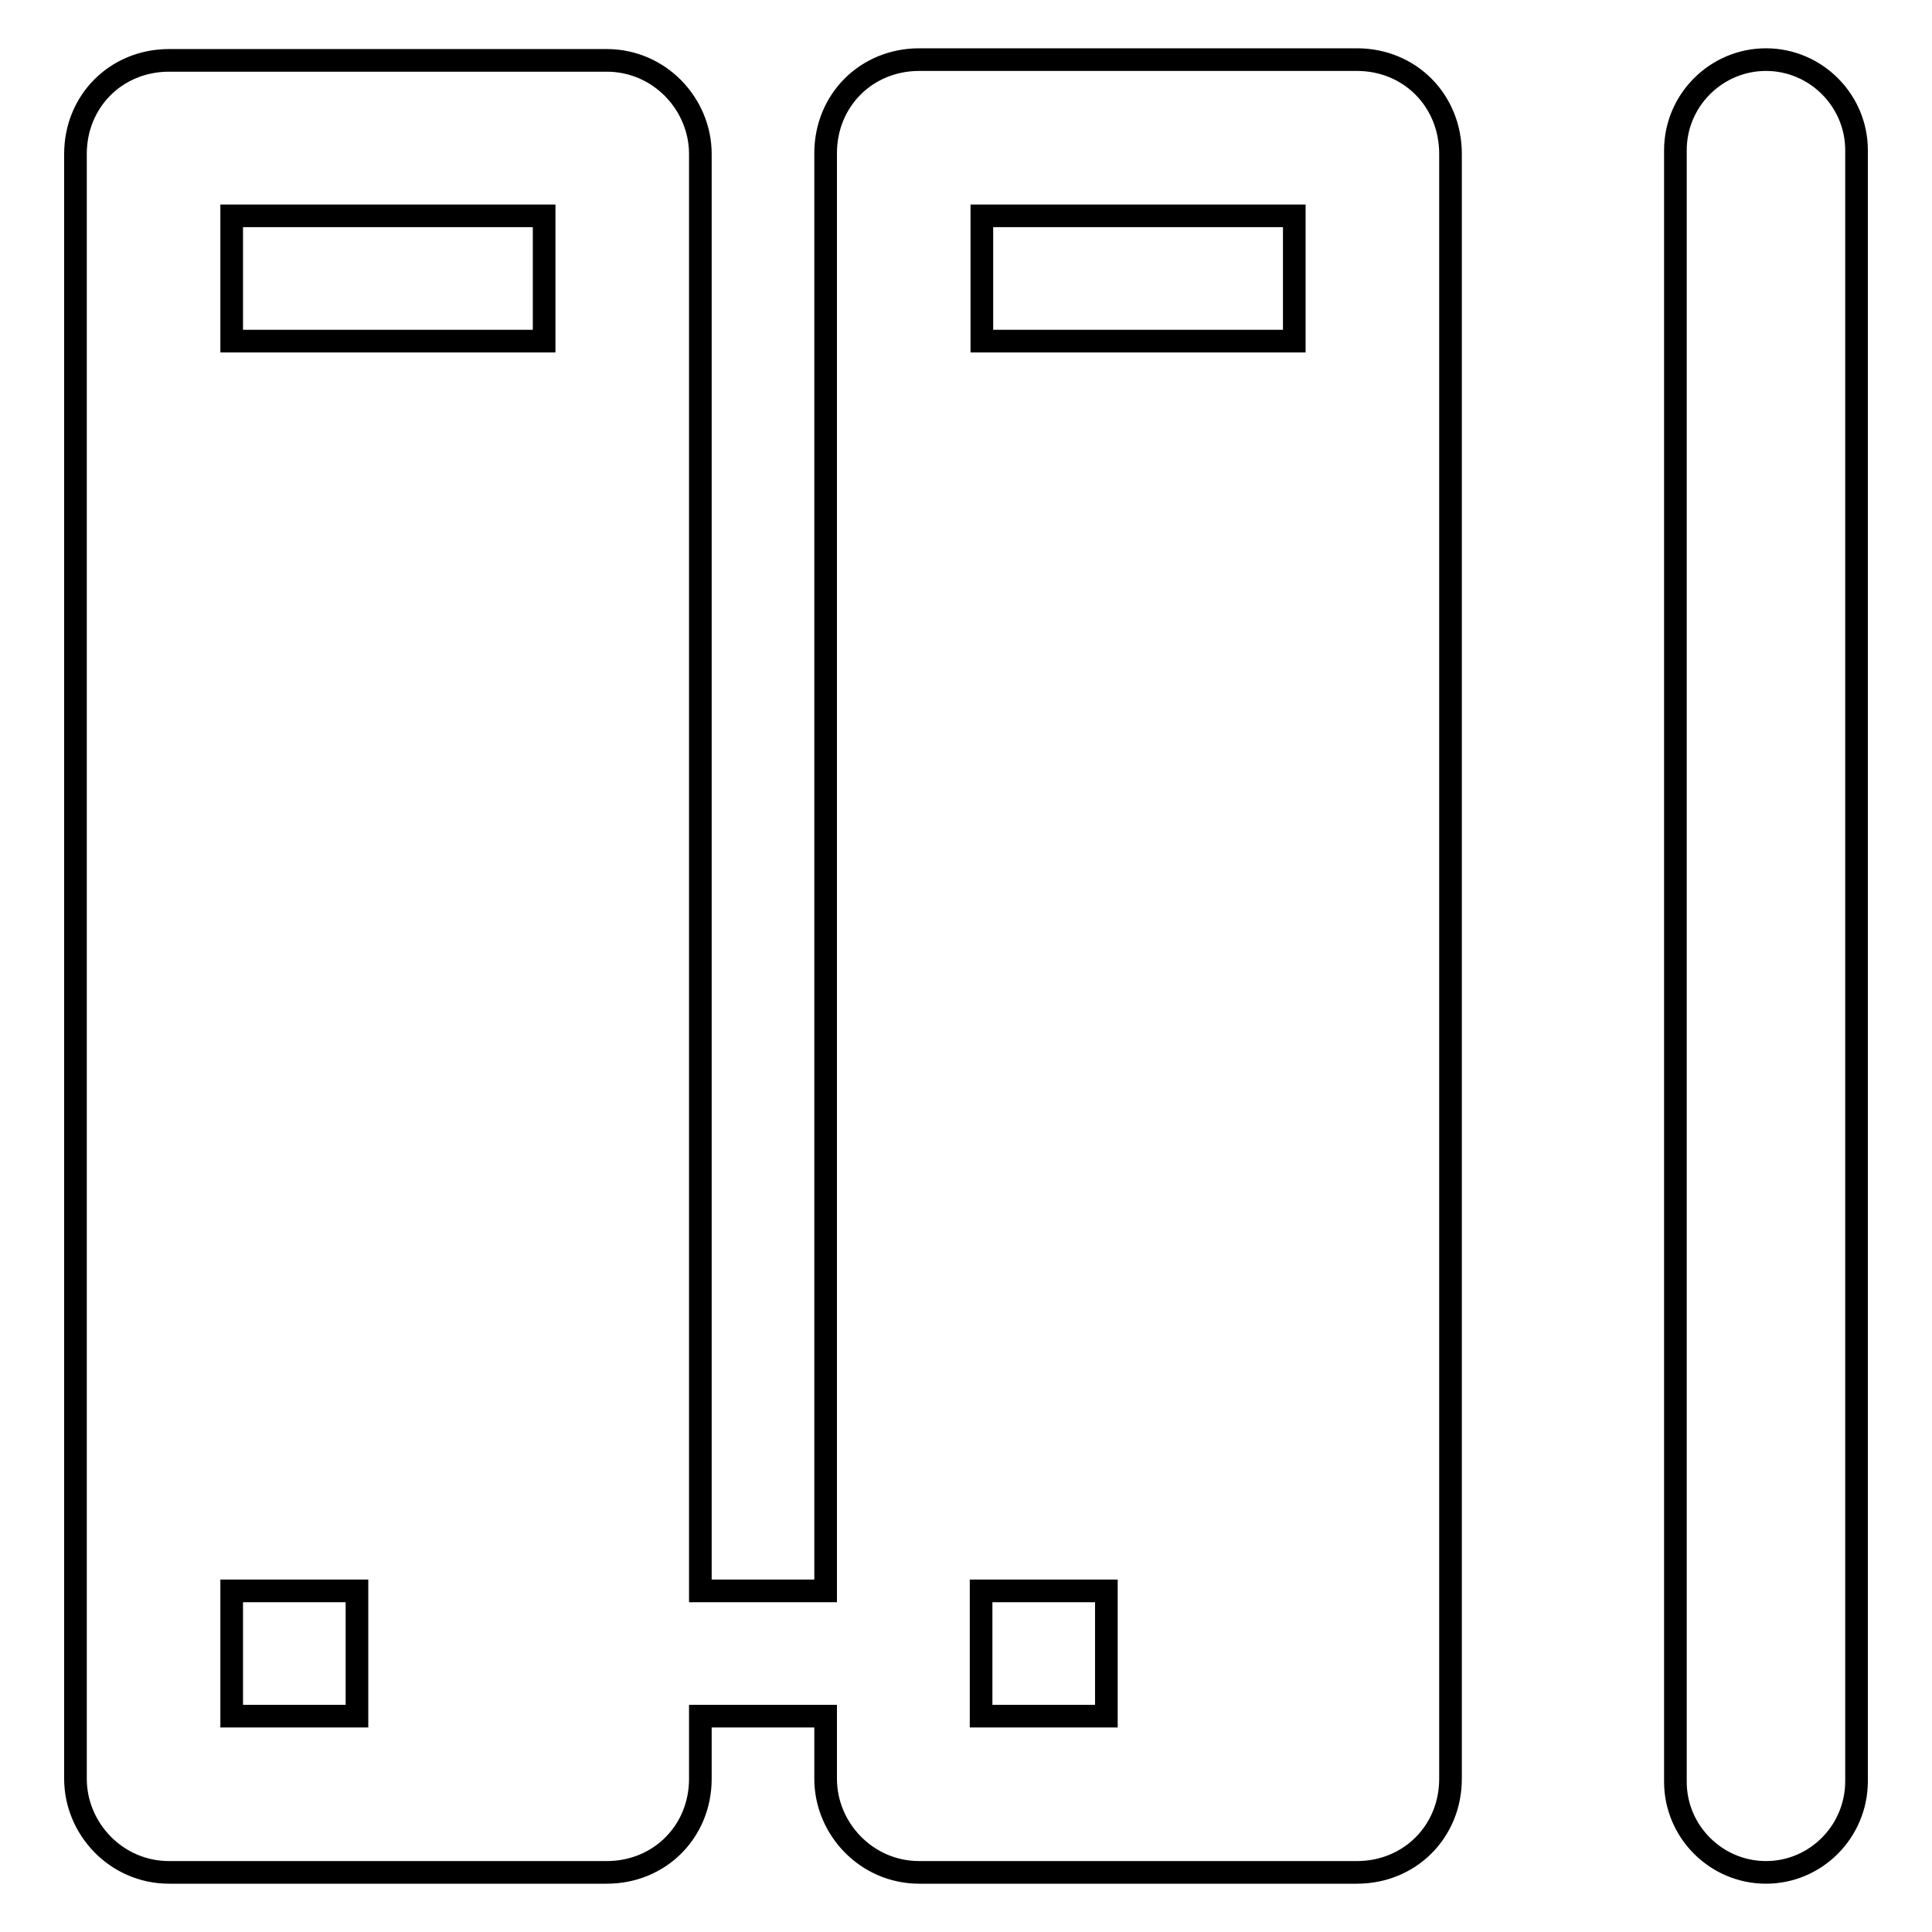 <?xml version="1.0" encoding="utf-8"?>
<!-- Svg Vector Icons : http://www.onlinewebfonts.com/icon -->
<!DOCTYPE svg PUBLIC "-//W3C//DTD SVG 1.1//EN" "http://www.w3.org/Graphics/SVG/1.1/DTD/svg11.dtd">
<svg version="1.1" xmlns="http://www.w3.org/2000/svg" xmlns:xlink="http://www.w3.org/1999/xlink" x="0px" y="0px" viewBox="0 0 256 256" enable-background="new 0 0 256 256" xml:space="preserve">
<g> <path stroke-width="3" fill-opacity="0" stroke="#000000"  d="M179.8,7.9h-58c-7,0-12.4,5.4-12.4,12.4v190.5H92.8V20.4c0-6.6-5.4-12.4-12.4-12.4h-58 c-7,0-12.4,5.4-12.4,12.4v215.3c0,6.6,5.4,12.4,12.4,12.4h58c7,0,12.4-5.4,12.4-12.4v-8.3h16.6v8.3c0,6.6,5.4,12.4,12.4,12.4h58 c7,0,12.4-5.4,12.4-12.4V20.4C192.2,13.3,186.8,7.9,179.8,7.9z M47.3,227.4H30.7v-16.6h16.6V227.4z M72.1,45.2H30.7V28.6h41.4V45.2 z M146.6,227.4h-16.6v-16.6h16.6V227.4z M171.5,45.2h-41.4V28.6h41.4V45.2z M234,248.1c-6.6,0-12-5.4-12-12V19.9 c0-6.6,5.4-12,12-12s12,5.4,12,12v216.1C246,242.7,240.6,248.1,234,248.1z"/></g>
</svg>